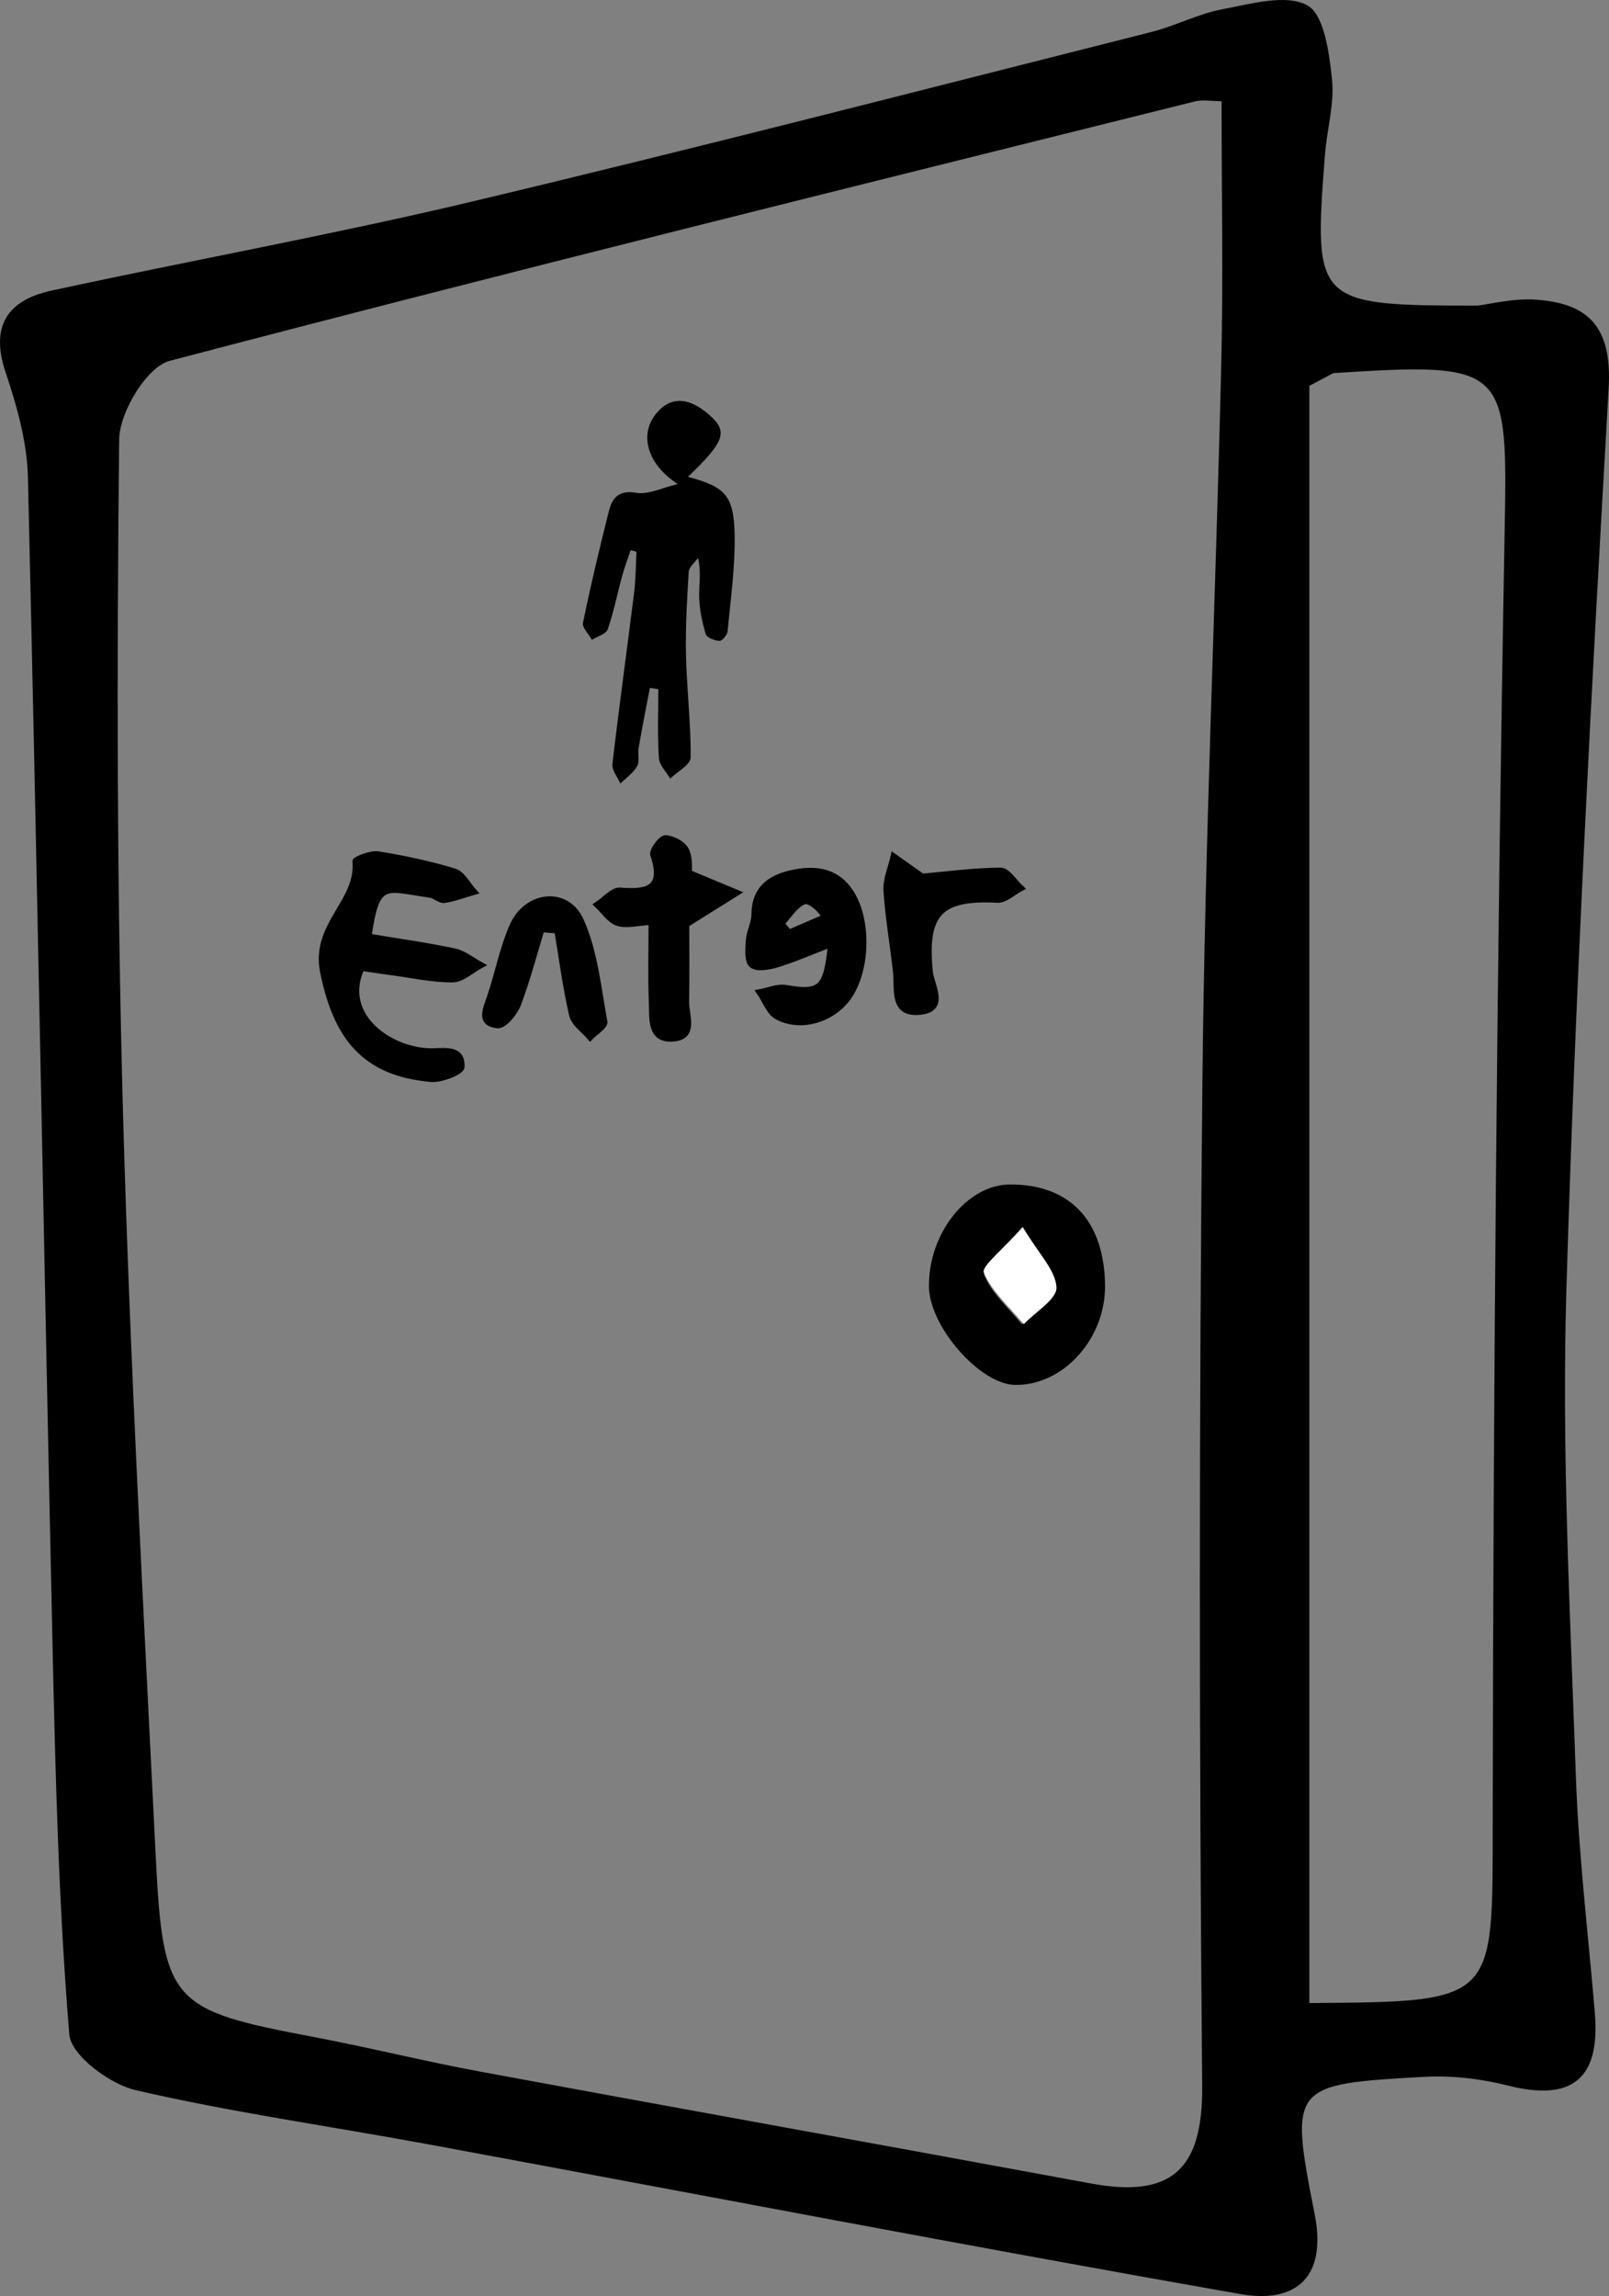 <svg width="265" height="378" viewBox="0 0 265 378" fill="none" xmlns="http://www.w3.org/2000/svg">
<rect x="0" y="0" width="265" height="378" fill="#808080" stroke="none"/>
<path fill-rule="evenodd" clip-rule="evenodd" d="M243.327 50.317C245.416 50.075 249.164 49.091 252.836 49.327C261.762 49.898 265.515 53.967 264.944 63.92C262.102 113.344 259.462 162.795 257.983 212.271C257.186 238.924 258.614 265.659 259.54 292.343C259.991 305.376 261.576 318.369 262.668 331.379C263.578 342.196 258.983 346.046 248.325 343.344C243.896 342.222 239.129 341.662 234.579 341.915C212.625 343.135 212.34 343.321 216.522 364.511C218.65 375.297 213.055 379.211 204.329 377.682C159.649 369.851 115.104 361.263 70.497 353.016C54.439 350.047 38.232 347.783 22.343 344.106C18.06 343.113 11.699 338.378 11.415 334.939C9.663 313.685 9.126 292.318 8.655 270.979C7.236 206.833 6.118 142.688 4.598 78.548C4.46 72.755 2.784 66.845 0.918 61.289C-1.67 53.581 1.329 49.395 8.486 47.843C31.578 42.838 54.853 38.631 77.832 33.162C115.166 24.283 152.328 14.677 189.538 5.291C193.582 4.273 197.397 2.244 201.468 1.49C206.095 0.632 211.828 -1.027 215.311 0.88C218.101 2.409 218.912 8.677 219.371 12.976C219.81 17.062 218.543 21.313 218.216 25.503C216.319 50.005 216.614 50.3 243.327 50.317ZM201.19 16.66C199.537 16.66 198.078 16.373 196.769 16.702C140.443 30.753 84.077 44.657 27.937 59.413C24.161 60.408 19.673 67.882 19.625 72.384C19.234 109.385 19.231 146.413 20.264 183.4C21.402 224.112 23.632 264.793 25.64 305.474C26.839 329.743 28.148 330.907 51.606 335.344C60.805 337.082 69.9 339.359 79.105 341.06C112.604 347.26 146.139 353.267 179.641 359.464C192.743 361.888 198.124 357.408 198 343.417C197.501 288.199 197.467 232.972 198.039 177.754C198.444 138.478 200.202 99.22 201.139 59.95C201.477 45.627 201.19 31.287 201.19 16.66ZM215.649 63.513C215.649 151.91 215.649 240.831 215.649 329.762C246.684 329.563 245.805 329.563 245.847 299.977C245.943 229.401 246.52 158.825 247.799 88.262C248.303 60.383 248.531 59.576 219.796 61.413C219.385 61.441 218.996 61.8 215.649 63.513Z" fill="black"/>
<path fill-rule="evenodd" clip-rule="evenodd" d="M181.999 211.578C182.114 220.392 175.091 228.158 167.141 227.998C161.407 227.884 153.13 218.469 153.003 211.915C152.834 203.13 159.261 195.002 166.38 195C176.233 194.998 181.86 200.968 181.999 211.578ZM168.13 202.854C165.031 206.41 161.703 209 162.122 209.975C163.412 212.981 166.134 215.37 168.301 217.998C170.108 216.085 173.438 214.104 173.359 212.271C173.243 209.633 170.654 207.099 168.13 202.854Z" fill="black"/>
<path fill-rule="evenodd" clip-rule="evenodd" d="M168.433 202C171.12 206.482 173.878 209.161 173.999 211.95C174.082 213.886 170.538 215.979 168.615 218C166.311 215.223 163.413 212.699 162.038 209.524C161.592 208.494 165.134 205.756 168.433 202Z" fill="white"/>
<path fill-rule="evenodd" clip-rule="evenodd" d="M60.69 154.205C65.397 154.987 70.146 155.645 74.827 156.628C76.371 156.952 77.74 158.112 79.189 158.89C77.643 159.718 76.104 161.22 74.55 161.234C71.266 161.262 67.974 160.521 64.688 160.081C62.924 159.845 61.165 159.578 59.549 159.346C55.804 167.475 64.717 173.327 71.469 173.072C73.914 172.979 76.149 172.79 76.008 175.676C75.971 176.445 72.695 177.774 71.012 177.628C59.83 176.656 55.371 170.496 53.224 160.039C51.619 152.218 59.176 148.507 58.546 141.801C58.519 141.508 61.072 140.461 62.278 140.657C66.515 141.349 70.75 142.23 74.849 143.484C76.14 143.879 77.003 145.673 78.062 146.827C76.434 147.295 74.828 147.912 73.167 148.159C72.462 148.263 71.667 147.413 70.87 147.299C63.266 146.207 62.049 144.782 60.69 154.205Z" fill="black" stroke="black"/>
<path fill-rule="evenodd" clip-rule="evenodd" d="M136.867 155.428C133.379 156.765 130.728 157.931 127.978 158.771C126.657 159.173 124.705 159.525 123.854 158.859C123.086 158.257 123.232 156.223 123.333 154.847C123.44 153.388 124.252 151.962 124.263 150.519C124.297 146.086 127.159 144.369 130.806 143.654C134.596 142.911 138.056 143.48 140.313 147.261C143.06 151.863 142.796 159.995 139.599 164.325C136.987 167.863 131.884 169.419 128.025 167.38C126.714 166.688 126.067 164.738 125.117 163.363C126.549 163.103 128.051 162.428 129.401 162.655C135.117 163.614 136.149 162.889 136.867 155.428ZM128.698 152.058C129.119 152.554 129.541 153.049 129.963 153.545C131.952 152.687 133.942 151.828 135.93 150.97C134.794 149.247 133.184 148.029 132.316 148.427C130.861 149.095 129.879 150.793 128.698 152.058Z" fill="black" stroke="black"/>
<path fill-rule="evenodd" clip-rule="evenodd" d="M107.315 151.77C104.968 151.891 103.185 152.408 101.726 151.932C100.422 151.507 99.475 149.988 98.371 148.952C99.625 148.131 100.942 146.531 102.123 146.626C106.739 146.993 109.477 146.313 107.593 140.713C107.37 140.05 108.925 137.976 109.601 138C110.793 138.045 112.47 138.942 112.98 139.964C113.66 141.324 113.418 143.145 113.473 143.717C116.519 144.984 118.923 145.983 121.327 146.982C118.952 148.467 116.578 149.953 113.023 152.177C113.023 155.451 113.077 160.201 113 164.949C112.964 167.205 114.624 170.684 110.852 170.977C106.988 171.278 107.467 167.591 107.364 165.088C107.188 160.815 107.315 156.529 107.315 151.77Z" fill="black" stroke="black"/>
<path fill-rule="evenodd" clip-rule="evenodd" d="M151.907 144.333C155.948 143.975 160.374 143.366 164.804 143.34C165.905 143.333 167.016 145.21 168.123 146.221C166.843 146.889 165.53 148.191 164.289 148.125C154.752 147.625 152.2 150.344 153.13 159.965C153.356 162.301 156.079 166.275 151.254 166.596C146.915 166.885 147.885 162.767 147.572 159.968C147.075 155.517 146.293 151.088 146.011 146.626C145.894 144.783 146.76 142.877 147.179 141C148.76 142.115 150.342 143.23 151.907 144.333Z" fill="black" stroke="black"/>
<path fill-rule="evenodd" clip-rule="evenodd" d="M89.182 152.974C87.918 157.116 86.835 161.327 85.294 165.362C84.748 166.793 82.966 168.898 81.953 168.79C78.886 168.461 79.99 166.242 80.665 164.262C81.997 160.35 82.766 156.211 84.413 152.449C86.73 147.156 93.321 146.419 95.631 151.523C97.95 156.648 98.498 162.6 99.539 168.242C99.664 168.92 98.018 169.924 97.192 170.776C96.169 169.56 94.553 168.483 94.233 167.104C93.168 162.52 92.569 157.829 91.792 153.178C90.921 153.109 90.052 153.042 89.182 152.974Z" fill="black" stroke="black"/>
<path fill-rule="evenodd" clip-rule="evenodd" d="M113.314 78.5C119.378 80.14 120.848 81.528 120.988 87.885C121.106 93.232 120.33 98.605 119.833 103.954C119.778 104.543 118.93 105.527 118.483 105.509C117.689 105.477 116.41 104.972 116.231 104.393C115.638 102.454 115.22 100.401 115.157 98.379C115.093 96.322 115.529 94.25 114.965 91.856C114.431 92.617 113.481 93.351 113.431 94.142C113.146 98.691 112.881 103.258 112.981 107.81C113.105 113.451 113.797 119.088 113.75 124.723C113.74 125.887 111.56 127.033 110.38 128.188C109.728 127.055 108.59 125.953 108.515 124.783C108.274 121.02 108.425 117.234 108.425 113.455C107.962 113.385 107.499 113.316 107.035 113.247C106.414 116.516 105.76 119.78 105.191 123.059C105.013 124.083 105.389 125.328 104.929 126.147C104.303 127.262 103.119 128.064 102.175 129C101.713 127.929 100.749 126.8 100.865 125.795C101.963 116.34 103.275 106.911 104.45 97.465C104.722 95.273 104.707 93.045 104.825 90.835C104.506 90.745 104.187 90.654 103.868 90.564C103.389 92.01 102.846 93.439 102.444 94.906C101.649 97.811 101.078 100.787 100.087 103.62C99.815 104.398 98.383 104.774 97.483 105.335C96.963 104.393 95.851 103.33 96.017 102.529C97.285 96.374 98.736 90.254 100.277 84.159C100.831 81.969 101.895 80.624 104.824 81.135C106.773 81.475 108.986 80.312 111.629 79.693C106.64 76.454 105.318 71.711 107.884 68.329C110.218 65.254 113.265 65.223 116.743 68.242C119.947 71.021 119.451 72.592 113.314 78.5Z" fill="black"/>
</svg>
